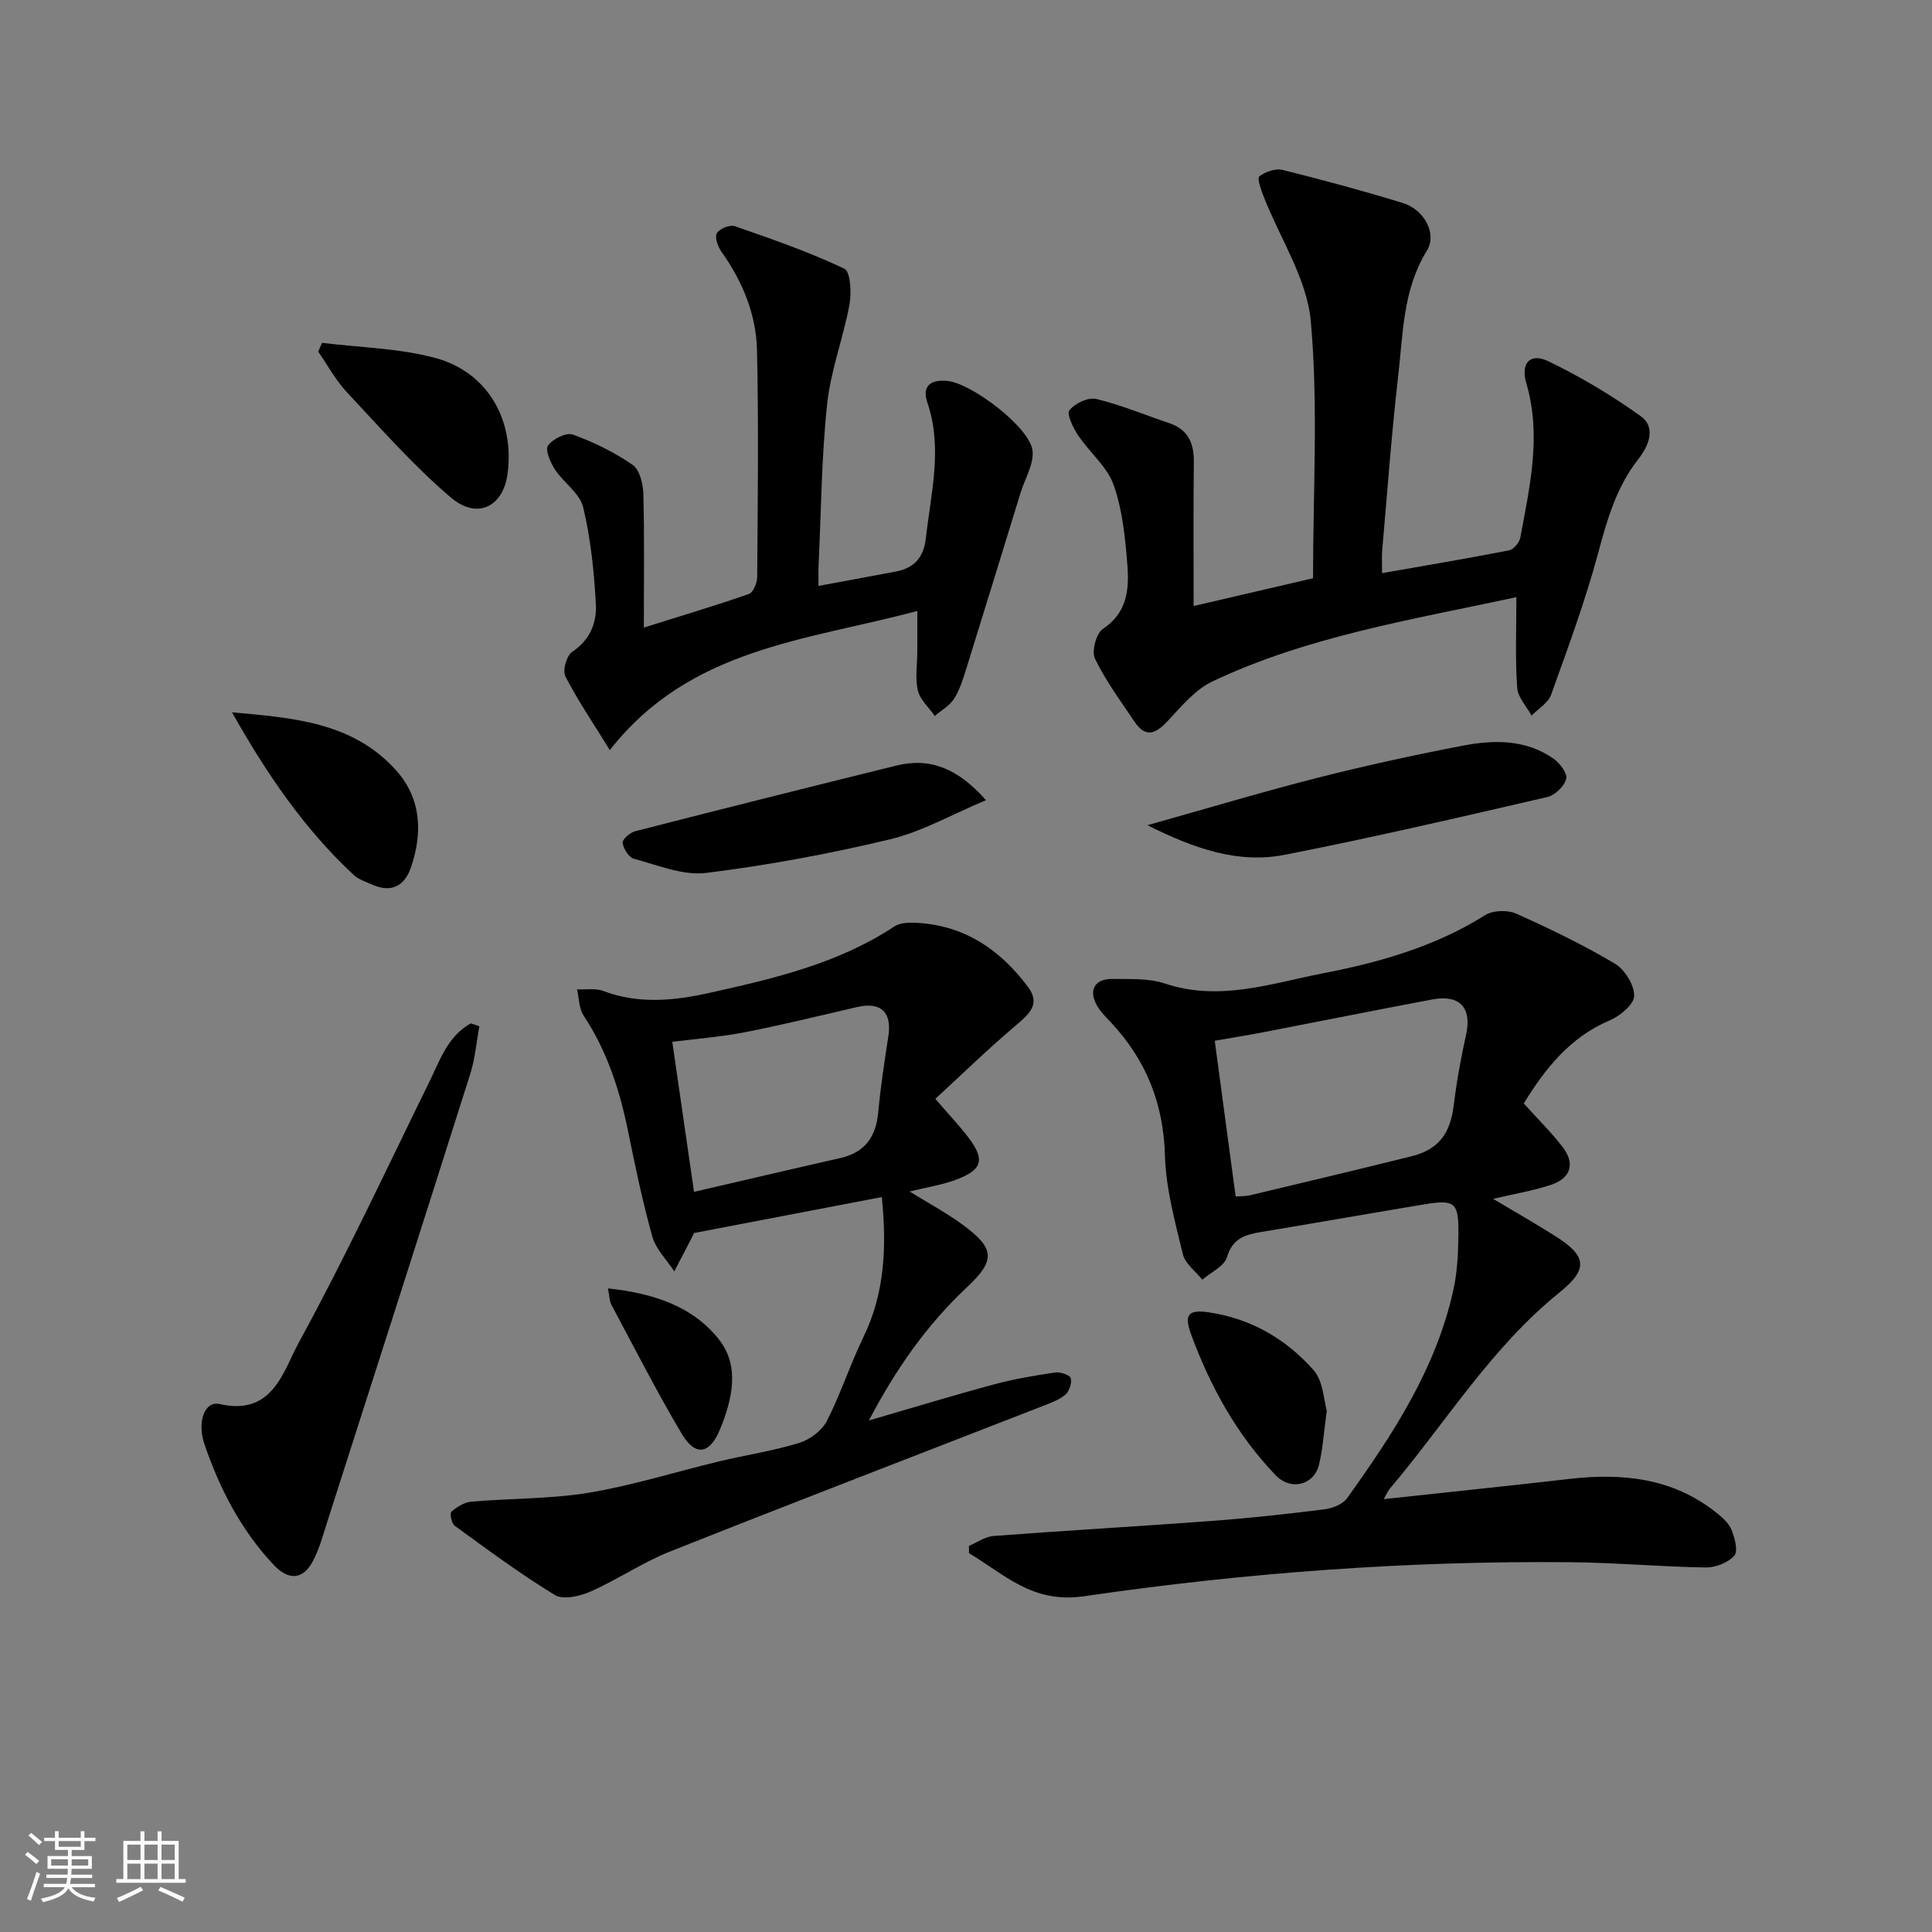 <svg enable-background="new 0 0 400 400" viewBox="0 0 400 400" xmlns="http://www.w3.org/2000/svg"><rect x="0" y="0" width="400" height="400" fill="#808080" stroke="none"/><path d="m5.17 384 .55-.58c.85.61 1.65 1.24 2.4 1.87l-.59.64c-.83-.73-1.62-1.38-2.36-1.93m1.22 9.53-.82-.34c.71-1.76 1.37-3.64 1.98-5.63.24.13.5.25.76.36-.6 1.67-1.24 3.54-1.92 5.61m-.5-13.5.57-.54c.56.44 1.31 1.06 2.26 1.87l-.65.64c-.67-.66-1.4-1.32-2.18-1.97m3.25.46h2.24v-1.36h.77v1.36h4.57v-1.36h.76v1.36h2.28v.69h-2.28v1.84h-2.64v1.26h4.18v2.64h-4.21c0 .45-.02.86-.05 1.21h4.32v.69h-4.38c-.04.34-.1.75-.19 1.22h5.15v.69h-4.82c.87 1.19 2.51 1.92 4.93 2.19-.17.31-.3.57-.37.76-2.77-.49-4.52-1.41-5.26-2.76-.56 1.26-2.3 2.23-5.24 2.9-.12-.24-.26-.48-.43-.72 2.73-.55 4.38-1.34 4.96-2.38h-4.38v-.69h4.65c.1-.38.17-.79.21-1.22h-4.32v-.69h4.4c.03-.34.05-.75.05-1.21h-4.2v-2.64h4.23v-1.26h-2.69v-1.84h-2.24zm1.46 4.46v1.29h3.45c.01-.4.02-.57.01-.53v-.32-.45h-3.46zm1.55-2.59h4.57v-1.19h-4.57zm6.11 2.59h-3.42v.77c-.01.19-.01.37-.02.53h3.44z" fill="#fafbfc"/><path d="m32.63 379.16h.82v1.98h3.54v7.89h1.46v.78h-14.37v-.78h1.46v-7.89h3.54v-1.98h.82v1.98h2.73zm-3.49 11.48.5.73c-1.61.82-3.28 1.63-5 2.42-.13-.27-.28-.55-.44-.82 1.75-.73 3.4-1.5 4.94-2.33m-2.78-5.55h2.73v-3.18h-2.73zm0 3.95h2.73v-3.2h-2.73zm3.54-3.95h2.73v-3.18h-2.73zm0 3.95h2.73v-3.2h-2.73zm7.89 4.68c-1.84-.92-3.51-1.7-5.02-2.32l.45-.73c1.89.8 3.57 1.55 5.04 2.23zm-1.62-11.81h-2.73v3.18h2.73zm-2.73 7.13h2.73v-3.2h-2.73z" fill="#fafbfc"/><g fill="#000001"><path d="m315.48 228.46c2.81 3.12 5.66 5.92 8.07 9.05 2.64 3.45 1.62 6.44-2.41 7.79-3.71 1.24-7.62 1.87-12 2.91 4.45 2.65 8.66 5.06 12.76 7.64 6.56 4.13 7.08 6.82.99 11.73-14.21 11.46-23.58 26.99-35.15 40.65-.39.46-.63 1.06-1.26 2.15 13.24-1.43 25.88-2.74 38.5-4.19 10.92-1.25 21.27-.2 30.24 6.89 1.27 1 2.67 2.19 3.25 3.61.69 1.68 1.43 4.45.6 5.39-1.29 1.46-3.89 2.48-5.91 2.45-9.3-.15-18.6-1-27.9-1.09-33.8-.32-67.46 2.17-100.85 7.05-10.69 1.56-16.46-4.57-23.79-8.92 0-.5-.01-1.01-.01-1.51 1.69-.71 3.35-1.92 5.08-2.05 15.08-1.14 30.18-2 45.26-3.12 7.77-.58 15.53-1.43 23.26-2.4 1.65-.21 3.77-1.03 4.67-2.28 9.52-13.27 18.45-26.89 22.03-43.17.81-3.69.99-7.57 1.04-11.37.09-6.76-.69-7.38-7.14-6.31-11.29 1.88-22.57 3.86-33.86 5.74-3.24.54-5.78 1.34-6.92 5.18-.56 1.89-3.33 3.13-5.1 4.67-1.39-1.74-3.54-3.29-4.02-5.24-1.63-6.74-3.53-13.61-3.72-20.47-.3-10.77-3.9-19.74-11.12-27.49-1.02-1.09-2.13-2.16-2.88-3.43-1.91-3.24-.6-5.7 3.12-5.64 3.64.06 7.52-.18 10.88.95 11.29 3.78 22-.04 32.74-2.12 11.72-2.27 23.23-5.54 33.57-12.05 1.61-1.01 4.63-1.09 6.41-.3 6.97 3.11 13.87 6.46 20.42 10.34 2.05 1.22 4.03 4.41 4.01 6.68-.02 1.75-2.92 4.17-5.05 5.07-8.28 3.52-13.4 10.02-17.81 17.21zm-59.65 19.26c1.1-.09 2.09-.04 3.02-.26 11.12-2.65 22.24-5.3 33.33-8.05 5.66-1.4 8.08-4.69 8.8-10.57.6-4.91 1.49-9.81 2.56-14.64 1.22-5.5-1.27-8.35-6.96-7.28-11.58 2.17-23.12 4.5-34.69 6.73-3.51.68-7.04 1.24-10.39 1.83 1.49 11.07 2.9 21.55 4.33 32.24z"/><path d="m182.57 247.84c-13.06 2.5-25.9 4.96-38.87 7.44-.18.36-.38.79-.6 1.21-1.16 2.24-2.33 4.49-3.5 6.73-1.55-2.38-3.79-4.56-4.53-7.17-2.02-7.17-3.54-14.5-5.03-21.81-1.73-8.52-4.34-16.62-9.2-23.95-.98-1.47-.94-3.61-1.37-5.45 1.82.08 3.82-.28 5.44.33 7.36 2.79 14.73 2.01 22.09.37 13.29-2.96 26.55-6.05 38.17-13.73 1-.66 2.52-.81 3.79-.78 10.26.27 17.93 5.34 23.88 13.31 2.57 3.44.4 5.49-2.32 7.79-5.77 4.87-11.2 10.15-16.87 15.37 2.91 3.38 5.07 5.64 6.94 8.13 3.34 4.45 2.81 6.53-2.46 8.54-3.05 1.17-6.36 1.66-9.81 2.52 3.61 2.24 7.47 4.3 10.97 6.86 6.68 4.9 6.91 7.34.92 12.95-8.33 7.81-14.72 16.92-20.31 27.59 9.09-2.64 17.44-5.19 25.87-7.46 4.15-1.12 8.42-1.84 12.68-2.47 1.06-.16 3.04.5 3.23 1.17.28 1-.31 2.76-1.14 3.45-1.36 1.12-3.18 1.75-4.87 2.41-25.66 10-51.37 19.87-76.96 30.04-5.67 2.25-10.82 5.79-16.42 8.27-2.21.98-5.67 1.78-7.39.74-7.18-4.36-13.95-9.4-20.76-14.35-.65-.47-1.06-2.59-.68-2.91 1.14-.99 2.67-1.95 4.13-2.08 8.11-.7 16.34-.53 24.33-1.85 9.13-1.52 18.04-4.35 27.07-6.51 5.48-1.31 11.1-2.15 16.47-3.8 2.21-.68 4.7-2.54 5.73-4.54 2.87-5.59 4.8-11.67 7.55-17.33 4.48-9.19 4.86-18.79 3.83-29.03zm-38.88-1.08c10.34-2.39 20.29-4.74 30.27-6.99 5.13-1.16 7.4-4.41 7.87-9.5.49-5.25 1.28-10.48 2.09-15.7.78-5-1.55-7.22-6.47-6.07-7.73 1.8-15.44 3.68-23.22 5.21-4.94.97-9.99 1.34-15.04 1.99 1.51 10.35 2.92 20.13 4.5 31.06z"/><path d="m313.95 123.64c-21.87 4.69-43.21 8.13-62.89 17.42-3.54 1.67-6.38 5.08-9.14 8.05-2.5 2.69-4.62 3.91-7.05.28-2.86-4.26-5.96-8.44-8.17-13.03-.73-1.52.26-5.24 1.65-6.16 5.06-3.35 5.45-8.24 5.06-13.21-.44-5.59-1-11.36-2.84-16.58-1.35-3.81-5.01-6.76-7.36-10.28-1.03-1.55-2.42-4.39-1.79-5.19 1.12-1.43 3.89-2.74 5.54-2.34 5.14 1.23 10.07 3.31 15.1 5 3.95 1.33 5.16 4.16 5.11 8.11-.12 9.65-.04 19.29-.04 29.76 8.35-1.94 16.43-3.82 24.72-5.75 0-17.97 1.1-35.69-.46-53.19-.79-8.83-6.41-17.23-9.77-25.85-.54-1.37-1.38-3.8-.89-4.17 1.25-.95 3.34-1.69 4.81-1.33 8.36 2.07 16.69 4.33 24.93 6.86 4.36 1.34 7.13 6.33 4.95 9.86-4.99 8.1-4.92 17.14-5.94 25.96-1.39 12.04-2.26 24.14-3.32 36.22-.1 1.12-.01 2.25-.01 4.58 9.15-1.61 17.73-3.04 26.27-4.71.94-.18 2.15-1.6 2.34-2.61 1.95-10.59 4.44-21.14 1.25-31.98-1.23-4.17.78-6.38 4.53-4.58 6.66 3.21 13.11 7.05 19.12 11.36 3.37 2.41 1.59 6.3-.49 8.96-4.55 5.8-6.43 12.51-8.31 19.48-2.67 9.91-6.24 19.58-9.72 29.25-.61 1.71-2.66 2.9-4.05 4.33-1.04-1.92-2.84-3.79-2.97-5.77-.43-5.92-.17-11.91-.17-18.75z"/><path d="m169.46 121.31c5.86-1.09 10.89-2.03 15.93-2.96 3.86-.71 5.85-2.9 6.3-6.92 1.04-9.35 3.52-18.62.32-28.05-1.22-3.58.78-4.88 4.23-4.5 5.05.56 16.97 9.63 17.53 14.39.33 2.79-1.58 5.85-2.48 8.78-3.71 12.04-7.39 24.08-11.14 36.1-.69 2.22-1.37 4.52-2.58 6.46-.91 1.47-2.65 2.43-4.03 3.62-1.22-1.75-3.05-3.35-3.51-5.28-.6-2.52-.12-5.29-.11-7.96.01-2.48 0-4.95 0-8.5-22.91 6.15-47.08 7.6-63.66 28.81-3.51-5.69-6.68-10.33-9.21-15.28-.62-1.2.27-4.31 1.43-5.08 3.69-2.44 5.09-6.02 4.89-9.81-.36-6.74-1.06-13.56-2.63-20.11-.69-2.89-4.03-5.06-5.82-7.79-.95-1.46-2.1-4.07-1.46-4.98.96-1.37 3.78-2.77 5.13-2.28 4.33 1.57 8.59 3.65 12.38 6.27 1.47 1.01 2.18 3.95 2.23 6.03.24 8.97.1 17.96.1 27.66 7.42-2.33 14.64-4.48 21.74-6.95.9-.31 1.72-2.29 1.73-3.5.11-15.66.31-31.32-.04-46.97-.17-7.42-2.98-14.23-7.34-20.36-.75-1.06-1.46-3-.98-3.86.52-.94 2.71-1.82 3.73-1.46 7.66 2.66 15.35 5.33 22.66 8.79 1.29.61 1.52 5.01 1.07 7.44-1.27 6.92-3.89 13.65-4.62 20.6-1.17 11.05-1.24 22.22-1.77 33.34-.06 1.13-.02 2.27-.02 4.31z"/><path d="m99.25 212.48c-.61 3.27-.88 6.65-1.87 9.8-9.81 31-19.74 61.96-29.66 92.92-.86 2.68-1.6 5.46-2.9 7.94-2.1 4.04-5.12 4.1-8.21.8-6.72-7.19-11.13-15.71-14.27-24.9-1.61-4.71.06-9.05 3.12-8.35 11.04 2.53 13.17-6.81 16.41-12.74 9.63-17.62 18.13-35.86 26.99-53.9 2.24-4.56 3.83-9.52 8.61-12.17.59.2 1.18.4 1.78.6z"/><path d="m237.55 170.85c12.66-3.55 23.88-6.93 35.22-9.81 9.96-2.53 20.01-4.72 30.1-6.66 6.44-1.23 13.02-1.33 18.75 2.68 1.31.92 2.94 3.06 2.65 4.18-.39 1.52-2.3 3.41-3.88 3.77-18.09 4.18-36.19 8.4-54.41 11.97-9.57 1.87-18.58-1.2-28.43-6.13z"/><path d="m204.14 165.67c-7.15 2.99-13.27 6.52-19.86 8.1-12.55 3-25.3 5.38-38.11 6.96-4.8.59-10.01-1.63-14.94-2.93-1.05-.28-2.16-2.09-2.32-3.31-.09-.7 1.55-2.13 2.62-2.4 17.99-4.61 36-9.14 54.03-13.58 6.96-1.72 12.71.52 18.58 7.16z"/><path d="m66.68 70.98c7.83.98 15.89 1.1 23.43 3.13 10.84 2.92 16.41 12.77 14.99 23.9-.88 6.86-6.24 9.68-11.76 4.99-7.77-6.6-14.56-14.37-21.56-21.84-2.31-2.47-3.95-5.55-5.9-8.36.27-.61.54-1.22.8-1.82z"/><path d="m48.03 147.48c12.45 1.13 25.02 1.96 34.02 12.06 5.21 5.84 5.49 13 2.99 20.17-1.29 3.7-4.03 5.18-7.9 3.48-1.36-.6-2.88-1.09-3.93-2.06-10.32-9.59-18.1-21.11-25.18-33.65z"/><path d="m274.7 292.07c-.64 4.66-.83 7.99-1.62 11.18-1.07 4.32-5.88 5.39-8.93 2.22-8.06-8.39-13.55-18.33-17.53-29.16-1.52-4.13-.63-5.23 3.61-4.61 8.73 1.27 16.04 5.53 21.73 11.97 2.03 2.3 2.11 6.31 2.74 8.4z"/><path d="m125.87 266.75c9.25.99 17.55 3.62 23.04 10.65 4.29 5.49 2.71 12.34.16 18.53-2.15 5.2-5.1 5.69-7.96.86-5.15-8.68-9.74-17.69-14.5-26.6-.44-.8-.42-1.85-.74-3.44z"/></g></svg>